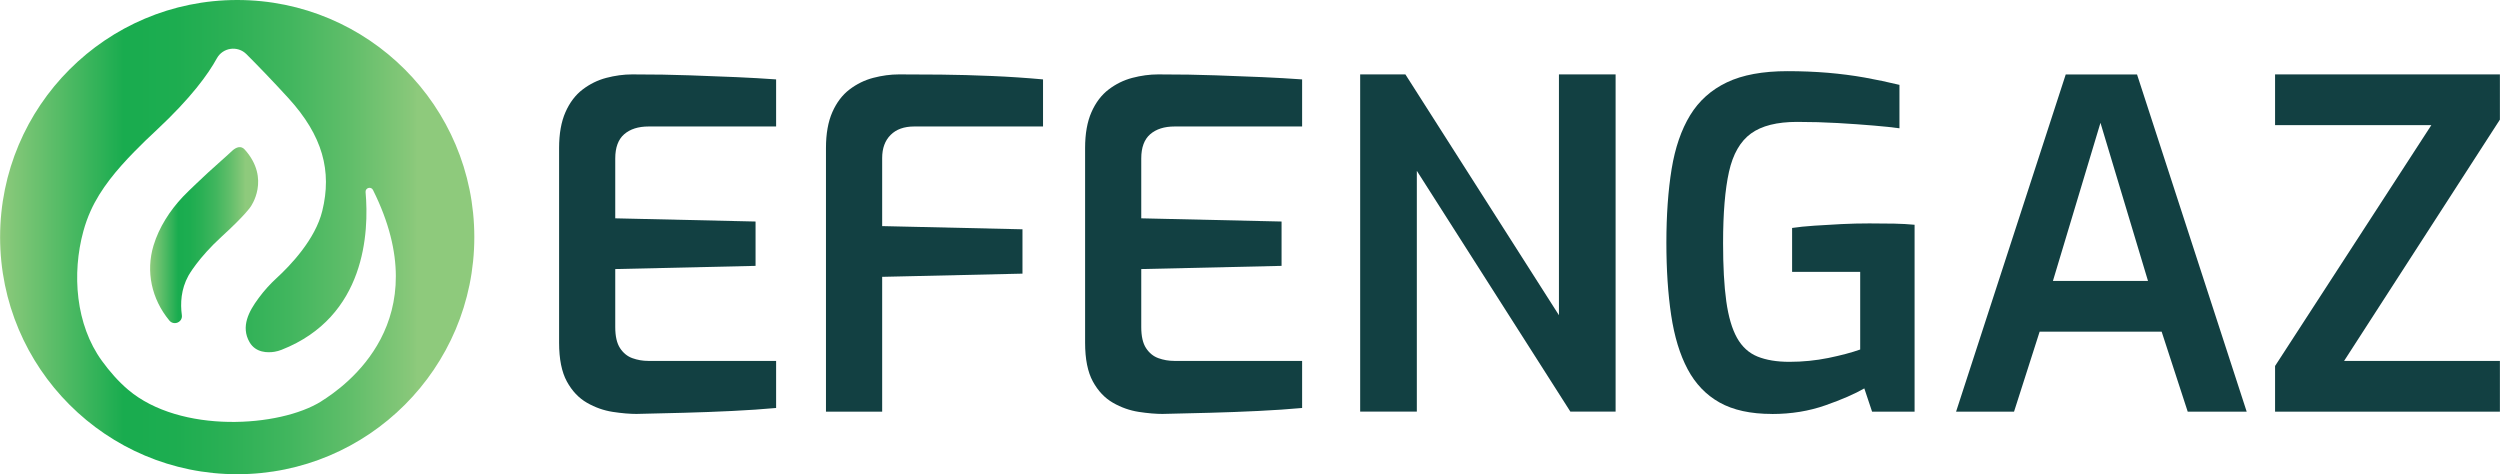 <svg xmlns="http://www.w3.org/2000/svg" xmlns:xlink="http://www.w3.org/1999/xlink" id="b" data-name="Warstwa 2" width="209.8mm" height="39.8mm" viewBox="0 0 594.72 112.83"><defs><linearGradient id="d" data-name="Gradient bez nazwy 67" x1="35.69" y1="55.94" x2="61.39" y2="55.94" gradientUnits="userSpaceOnUse"><stop offset="0" stop-color="#8eca7c"></stop><stop offset=".26" stop-color="#19ac4f"></stop><stop offset=".37" stop-color="#1dad50"></stop><stop offset=".48" stop-color="#2bb055"></stop><stop offset=".61" stop-color="#41b65e"></stop><stop offset=".74" stop-color="#61be6a"></stop><stop offset=".87" stop-color="#89c87a"></stop><stop offset=".88" stop-color="#8eca7c"></stop></linearGradient><linearGradient id="e" data-name="Gradient bez nazwy 67" x1="0" y1="56.41" x2="112.83" y2="56.41" xlink:href="#d"></linearGradient></defs><g id="c" data-name="Warstwa 1"><g><path d="M151.58,98.48c-1.74,0-3.68-.16-5.82-.49-2.14-.33-4.19-1.05-6.14-2.17s-3.55-2.81-4.78-5.06c-1.23-2.25-1.85-5.33-1.85-9.24v-46.31c0-3.41.51-6.25,1.52-8.54,1.01-2.28,2.37-4.08,4.08-5.38,1.7-1.3,3.59-2.23,5.65-2.77,2.07-.54,4.11-.82,6.14-.82,5.07,0,9.64.07,13.7.22,4.06.15,7.77.29,11.14.43,3.37.15,6.51.33,9.4.54v11.2h-30.33c-2.47,0-4.4.62-5.82,1.85-1.41,1.23-2.12,3.15-2.12,5.76v14.24l33.38.76v10.55l-33.38.76v13.81c0,2.17.38,3.84,1.14,5,.76,1.16,1.74,1.96,2.94,2.39s2.45.65,3.75.65h30.44v11.2c-3.19.29-6.67.53-10.44.71-3.77.18-7.59.33-11.47.43-3.88.11-7.59.2-11.14.27Z" fill="#124042"></path><path d="M196.48,97.94v-62.73c0-3.41.51-6.25,1.52-8.54,1.01-2.28,2.37-4.08,4.08-5.38,1.7-1.3,3.59-2.23,5.65-2.77,2.07-.54,4.11-.82,6.14-.82,2.83,0,6.16.02,10,.05,3.84.04,7.86.15,12.07.33,4.2.18,8.26.45,12.18.81v11.2h-30.66c-2.39,0-4.26.67-5.6,2.01-1.34,1.34-2.01,3.17-2.01,5.49v16.2l33.38.76v10.55l-33.38.76v32.07h-13.37Z" fill="#124042"></path><path d="M276.72,98.48c-1.74,0-3.68-.16-5.82-.49-2.14-.33-4.19-1.05-6.14-2.17s-3.55-2.81-4.78-5.06c-1.23-2.25-1.85-5.33-1.85-9.24v-46.31c0-3.41.51-6.25,1.52-8.54,1.01-2.28,2.37-4.08,4.08-5.38,1.7-1.3,3.59-2.23,5.65-2.77,2.07-.54,4.11-.82,6.14-.82,5.07,0,9.64.07,13.7.22,4.06.15,7.77.29,11.14.43,3.37.15,6.51.33,9.4.54v11.2h-30.33c-2.47,0-4.4.62-5.82,1.85-1.41,1.23-2.12,3.15-2.12,5.76v14.24l33.38.76v10.55l-33.38.76v13.81c0,2.17.38,3.84,1.14,5,.76,1.16,1.74,1.96,2.94,2.39s2.45.65,3.75.65h30.44v11.2c-3.19.29-6.67.53-10.44.71-3.77.18-7.59.33-11.47.43-3.88.11-7.59.2-11.14.27Z" fill="#124042"></path><path d="M323.57,97.94V17.7h10.76l36.53,57.29V17.7h13.48v80.23h-10.76l-36.53-57.29v57.29h-13.48Z" fill="#124042"></path><path d="M421.53,98.48c-5.07,0-9.22-.91-12.45-2.72-3.23-1.81-5.76-4.46-7.61-7.94-1.85-3.48-3.15-7.76-3.91-12.83-.76-5.07-1.14-10.83-1.14-17.29s.42-12.43,1.25-17.5c.83-5.07,2.3-9.33,4.4-12.78,2.1-3.44,5.02-6.05,8.75-7.83,3.73-1.78,8.53-2.66,14.41-2.66,3.33,0,6.52.13,9.57.38,3.04.26,5.98.64,8.81,1.14,2.83.51,5.58,1.09,8.26,1.74v10.33c-1.52-.22-3.57-.43-6.14-.65-2.57-.22-5.42-.42-8.53-.6-3.12-.18-6.34-.27-9.68-.27-4.78,0-8.44.92-10.98,2.77-2.54,1.85-4.28,4.88-5.22,9.08-.94,4.2-1.41,9.86-1.41,16.96,0,5.58.25,10.2.76,13.86.51,3.66,1.36,6.56,2.55,8.7,1.2,2.14,2.83,3.62,4.89,4.46,2.07.83,4.58,1.25,7.56,1.25,3.19,0,6.29-.31,9.3-.92,3.01-.62,5.53-1.29,7.56-2.01v-18.48h-16.2v-10.44c1.45-.22,3.21-.4,5.27-.54s4.22-.27,6.47-.38c2.25-.11,4.46-.16,6.63-.16s4.15.02,5.93.05c1.77.04,3.39.13,4.84.27v44.47h-10.11l-1.85-5.54c-2.25,1.3-5.33,2.65-9.24,4.02-3.91,1.38-8.15,2.07-12.72,2.07Z" fill="#124042"></path><path d="M465.34,97.94l26.09-80.23h16.96l26.09,80.23h-14.03l-6.2-19.03h-29.03l-6.09,19.03h-13.81ZM488.39,66.84h22.61l-11.31-37.62-11.31,37.62Z" fill="#124042"></path><path d="M541.23,97.94v-10.87l37.18-57.3h-37.18v-12.07h53.49v10.76l-37.07,57.41h37.07v12.07h-53.49Z" fill="#124042"></path></g><g><path d="M58.19,35.57c-.89-.99-2.02-.54-2.9.24-.56.49-1.17,1.08-1.75,1.6-.31.27-.61.55-.92.82-.12.11-2.34,2.09-3.09,2.78-.63.58-4.71,4.38-6.06,5.82-3.08,3.27-5.66,7.25-6.97,11.58-1.86,6.17-.48,12.72,3.77,17.85,1.07,1.29,3.2.39,2.97-1.28-.38-2.78-.22-6.15,1.56-9.39,0,0,2.28-4.16,7.93-9.32,5.65-5.16,6.84-7.04,6.84-7.04,0,0,4.91-6.65-1.38-13.66Z" fill="url(#d)"></path><path d="M56.41,0C25.26,0,0,25.26,0,56.41s25.26,56.41,56.41,56.41,56.41-25.26,56.41-56.41S87.57,0,56.41,0ZM76.42,95.48c-9.93,6.22-33.54,7.74-45.94-2.74-2.35-1.99-4.44-4.39-6.25-6.88-6.27-8.62-7.18-20.77-4.42-30.86.45-1.65,1.02-3.26,1.71-4.79,2.38-5.32,6.33-9.94,10.37-14.08,1.75-1.8,3.57-3.54,5.41-5.25,8.1-7.57,12.19-13.21,14.26-16.99,1.42-2.6,4.95-3.1,7.05-1,2.65,2.65,6.15,6.26,9.98,10.45,8.2,8.99,10.38,17.38,8.06,26.84-1.66,6.8-7.64,13.02-10.86,15.97-1.53,1.41-2.94,2.95-4.17,4.62l-.17.23c-2.25,3.04-4.23,6.68-2.12,10.38,1.48,2.59,4.36,2.56,5.95,2.31.57-.09,1.14-.26,1.68-.47,20.05-7.87,20.83-28.05,19.99-37.52-.09-1.02,1.3-1.42,1.76-.51,15.55,31.12-6.59,46.71-12.3,50.28Z" fill="url(#e)"></path></g></g></svg>